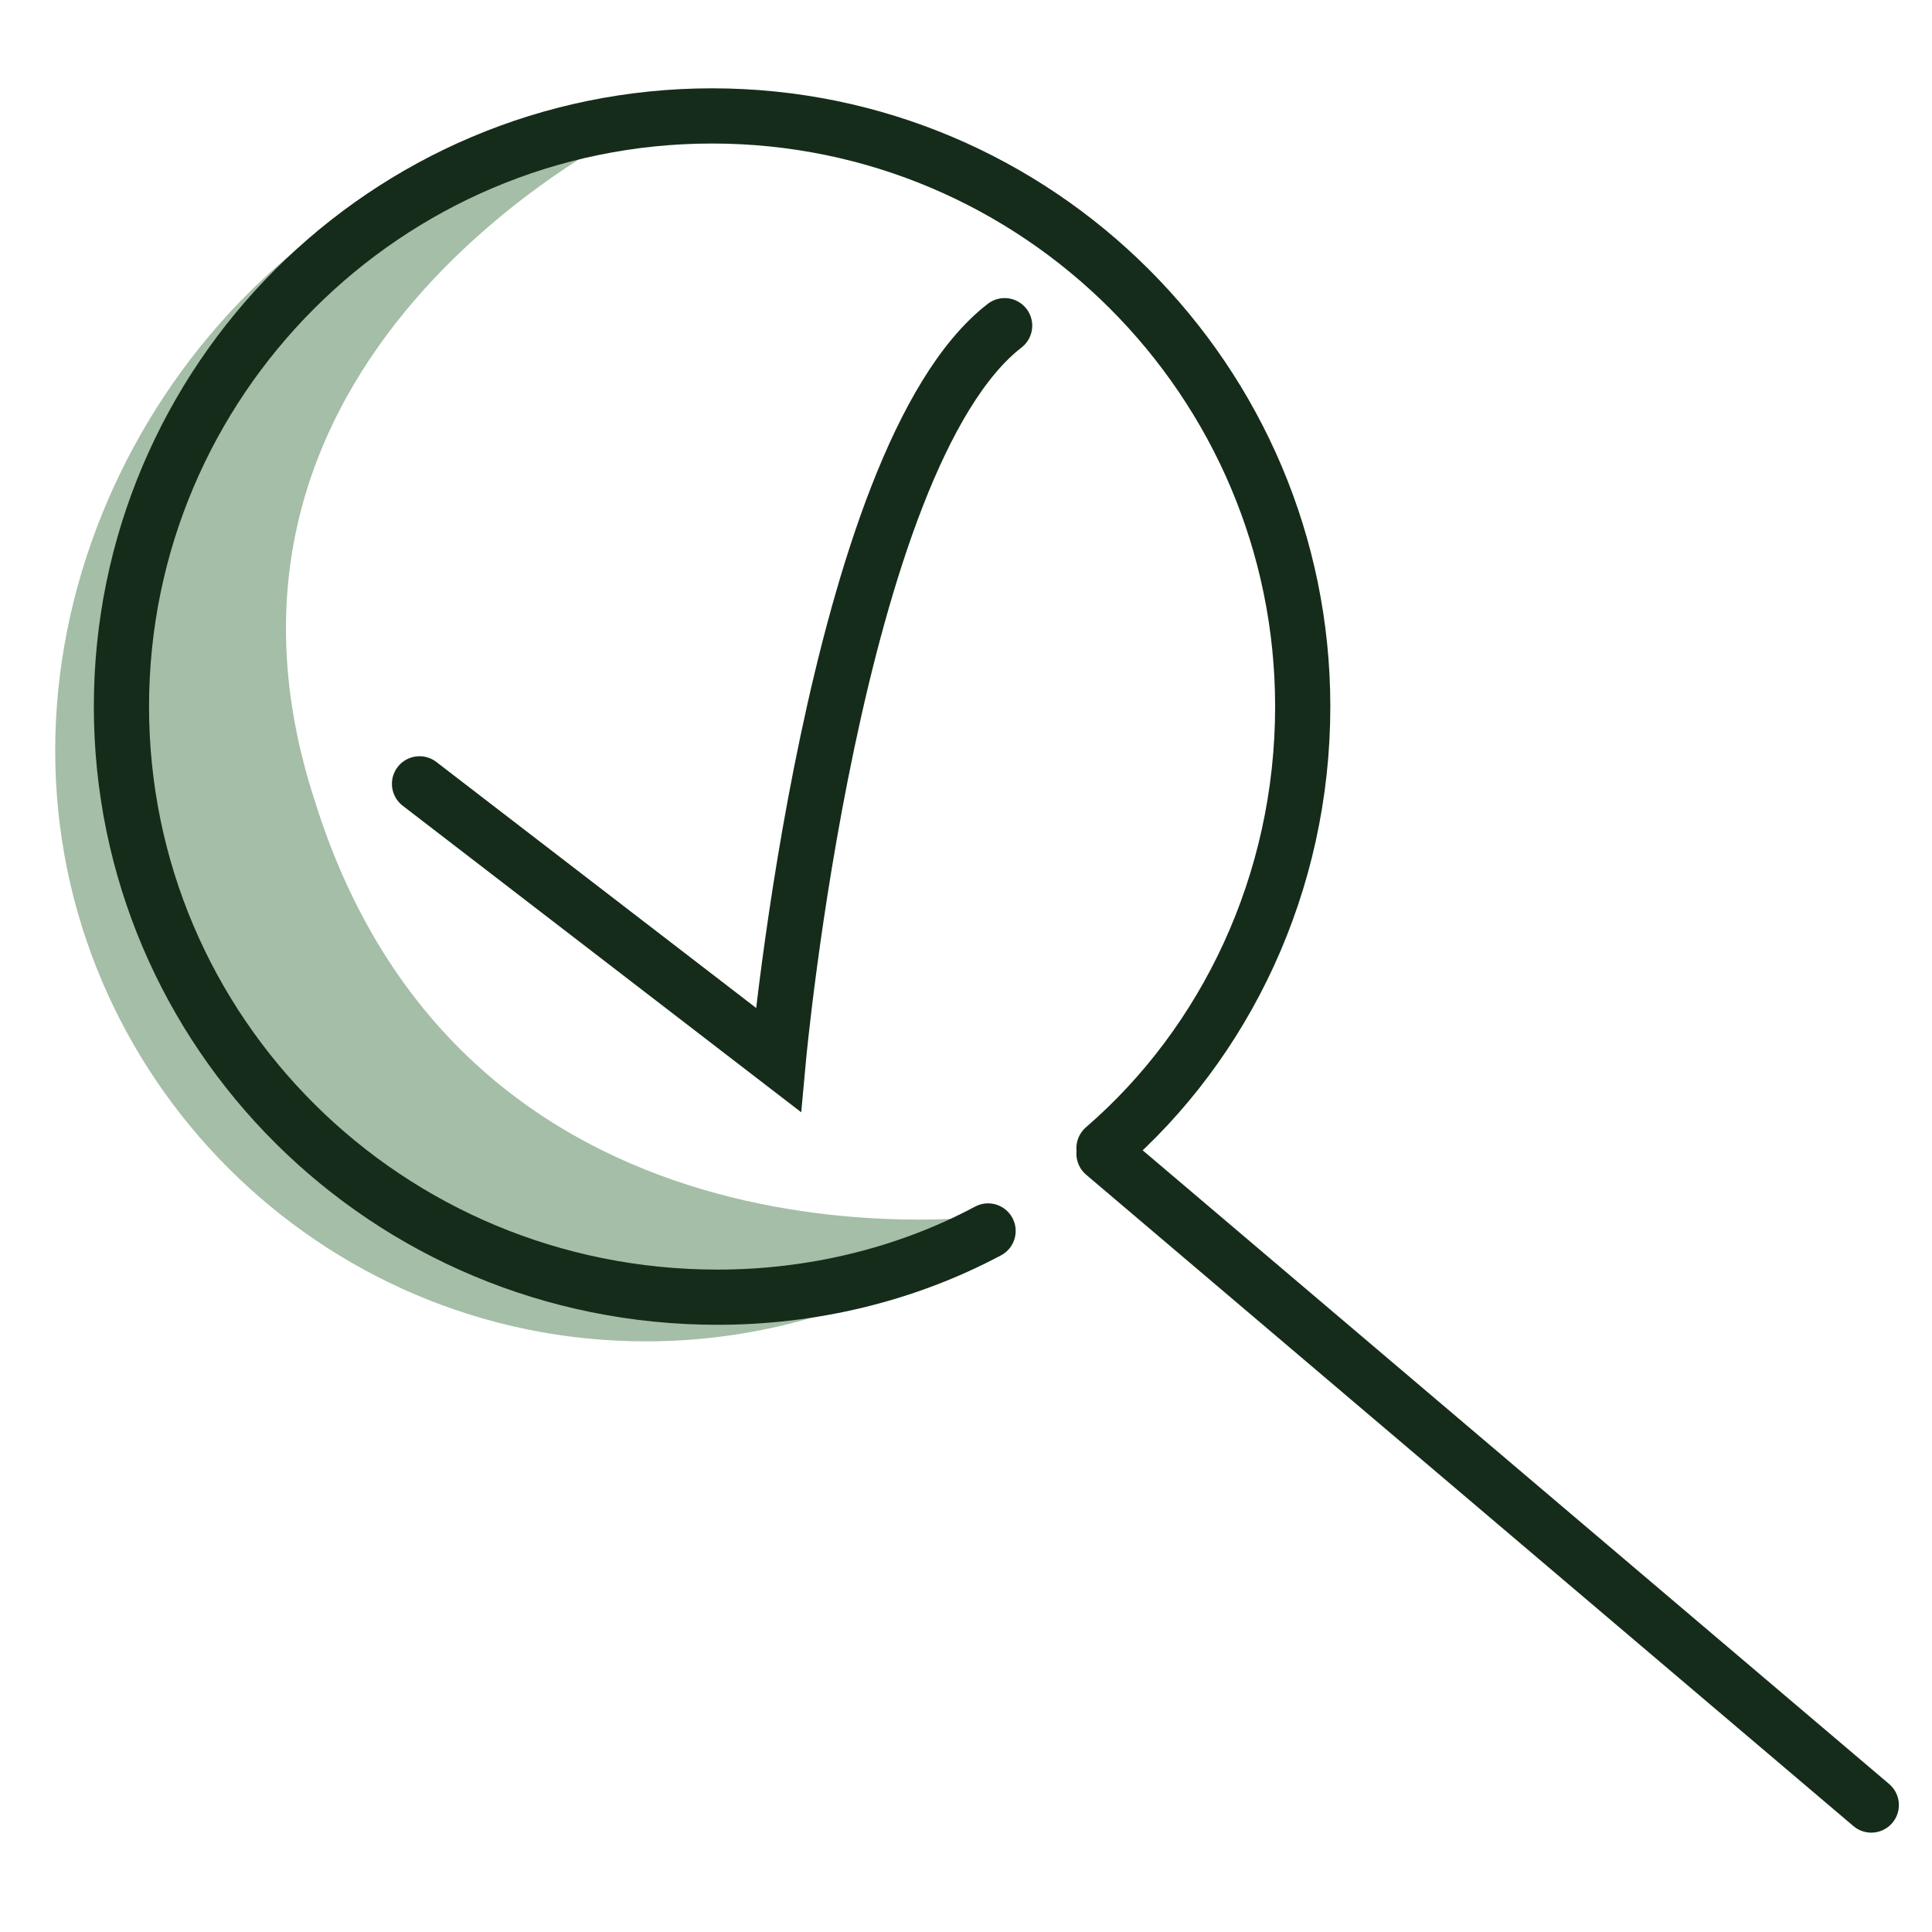<svg xml:space="preserve" style="enable-background:new 0 0 35 35;" viewBox="0 0 35 35" y="0px" x="0px" xmlns:xlink="http://www.w3.org/1999/xlink" xmlns="http://www.w3.org/2000/svg" version="1.1">
<style type="text/css">
	.st0{fill:#A5BEA7;}
	.st1{fill:none;stroke:#A5BEA7;stroke-linecap:round;stroke-miterlimit:10;}
	.st2{fill:none;stroke:#152C1A;stroke-linecap:round;stroke-miterlimit:10;}
	.st3{fill:#152C1A;stroke:#152C1A;stroke-width:0.5;stroke-miterlimit:10;}
	.st4{fill:none;stroke:#152C1A;stroke-miterlimit:10;}
	.st5{fill:none;stroke:#152C1A;stroke-linecap:round;stroke-linejoin:round;stroke-miterlimit:10;}
	.st6{fill:#152C1A;}
	.st7{fill:none;stroke:#152C1A;stroke-width:1.089;stroke-linecap:round;stroke-linejoin:round;stroke-miterlimit:10;}
	.st8{fill-rule:evenodd;clip-rule:evenodd;fill:#152C1A;}
	.st9{fill:none;stroke:#152C1A;stroke-width:0.9;stroke-miterlimit:10;}
	.st10{fill:#152C1A;stroke:#152C1A;stroke-width:0.3;stroke-miterlimit:10;}
	.st11{fill:#17321B;}
	.st12{fill:none;stroke:#152C1A;stroke-width:0.45;stroke-linecap:round;stroke-miterlimit:10;}
	.st13{fill:#152C1A;stroke:#152C1A;stroke-width:0.25;stroke-miterlimit:10;}
	.st14{fill:none;stroke:#152C1A;stroke-width:0.25;stroke-linecap:round;stroke-linejoin:round;stroke-miterlimit:10;}
	.st15{fill:none;stroke:#152C1A;stroke-width:0.926;stroke-miterlimit:10;}
	.st16{fill:none;stroke:#152C1A;stroke-width:1.043;stroke-miterlimit:10;}
	.st17{fill:none;stroke:#152C1A;stroke-width:0.926;stroke-linecap:round;stroke-linejoin:round;stroke-miterlimit:10;}
	.st18{fill:none;stroke:#152C1A;stroke-width:1.177;stroke-linecap:round;stroke-linejoin:round;stroke-miterlimit:10;}
</style>
<g id="Calque_1">
	<path d="M16.6,23.1c-1.5,0.8-3.2,1.2-4.9,1.2C5.8,24.3,1,19.5,1,13.6S5.8,2.2,11.7,2.2c0,0-8.7,4-6,12.3
		c2.8,9,12.5,7.5,12.5,7.5" class="st0"></path>
	<path d="M17.9,22.3c-1.5,0.8-3.2,1.2-4.9,1.2C7,23.5,2.2,18.7,2.2,12.8S7,2.1,12.9,2.1s10.7,4.8,10.7,10.7
		c0,3.2-1.4,6.1-3.6,8" class="st2"></path>
	<line y2="20.9" x2="20" y1="32.7" x1="33.9" class="st2"></line>
	<path d="M7.6,14.2l6.5,5c0,0,1-10.9,4.1-13.3" class="st2"></path>
</g>
<g id="Calque_2">
</g>
</svg>
